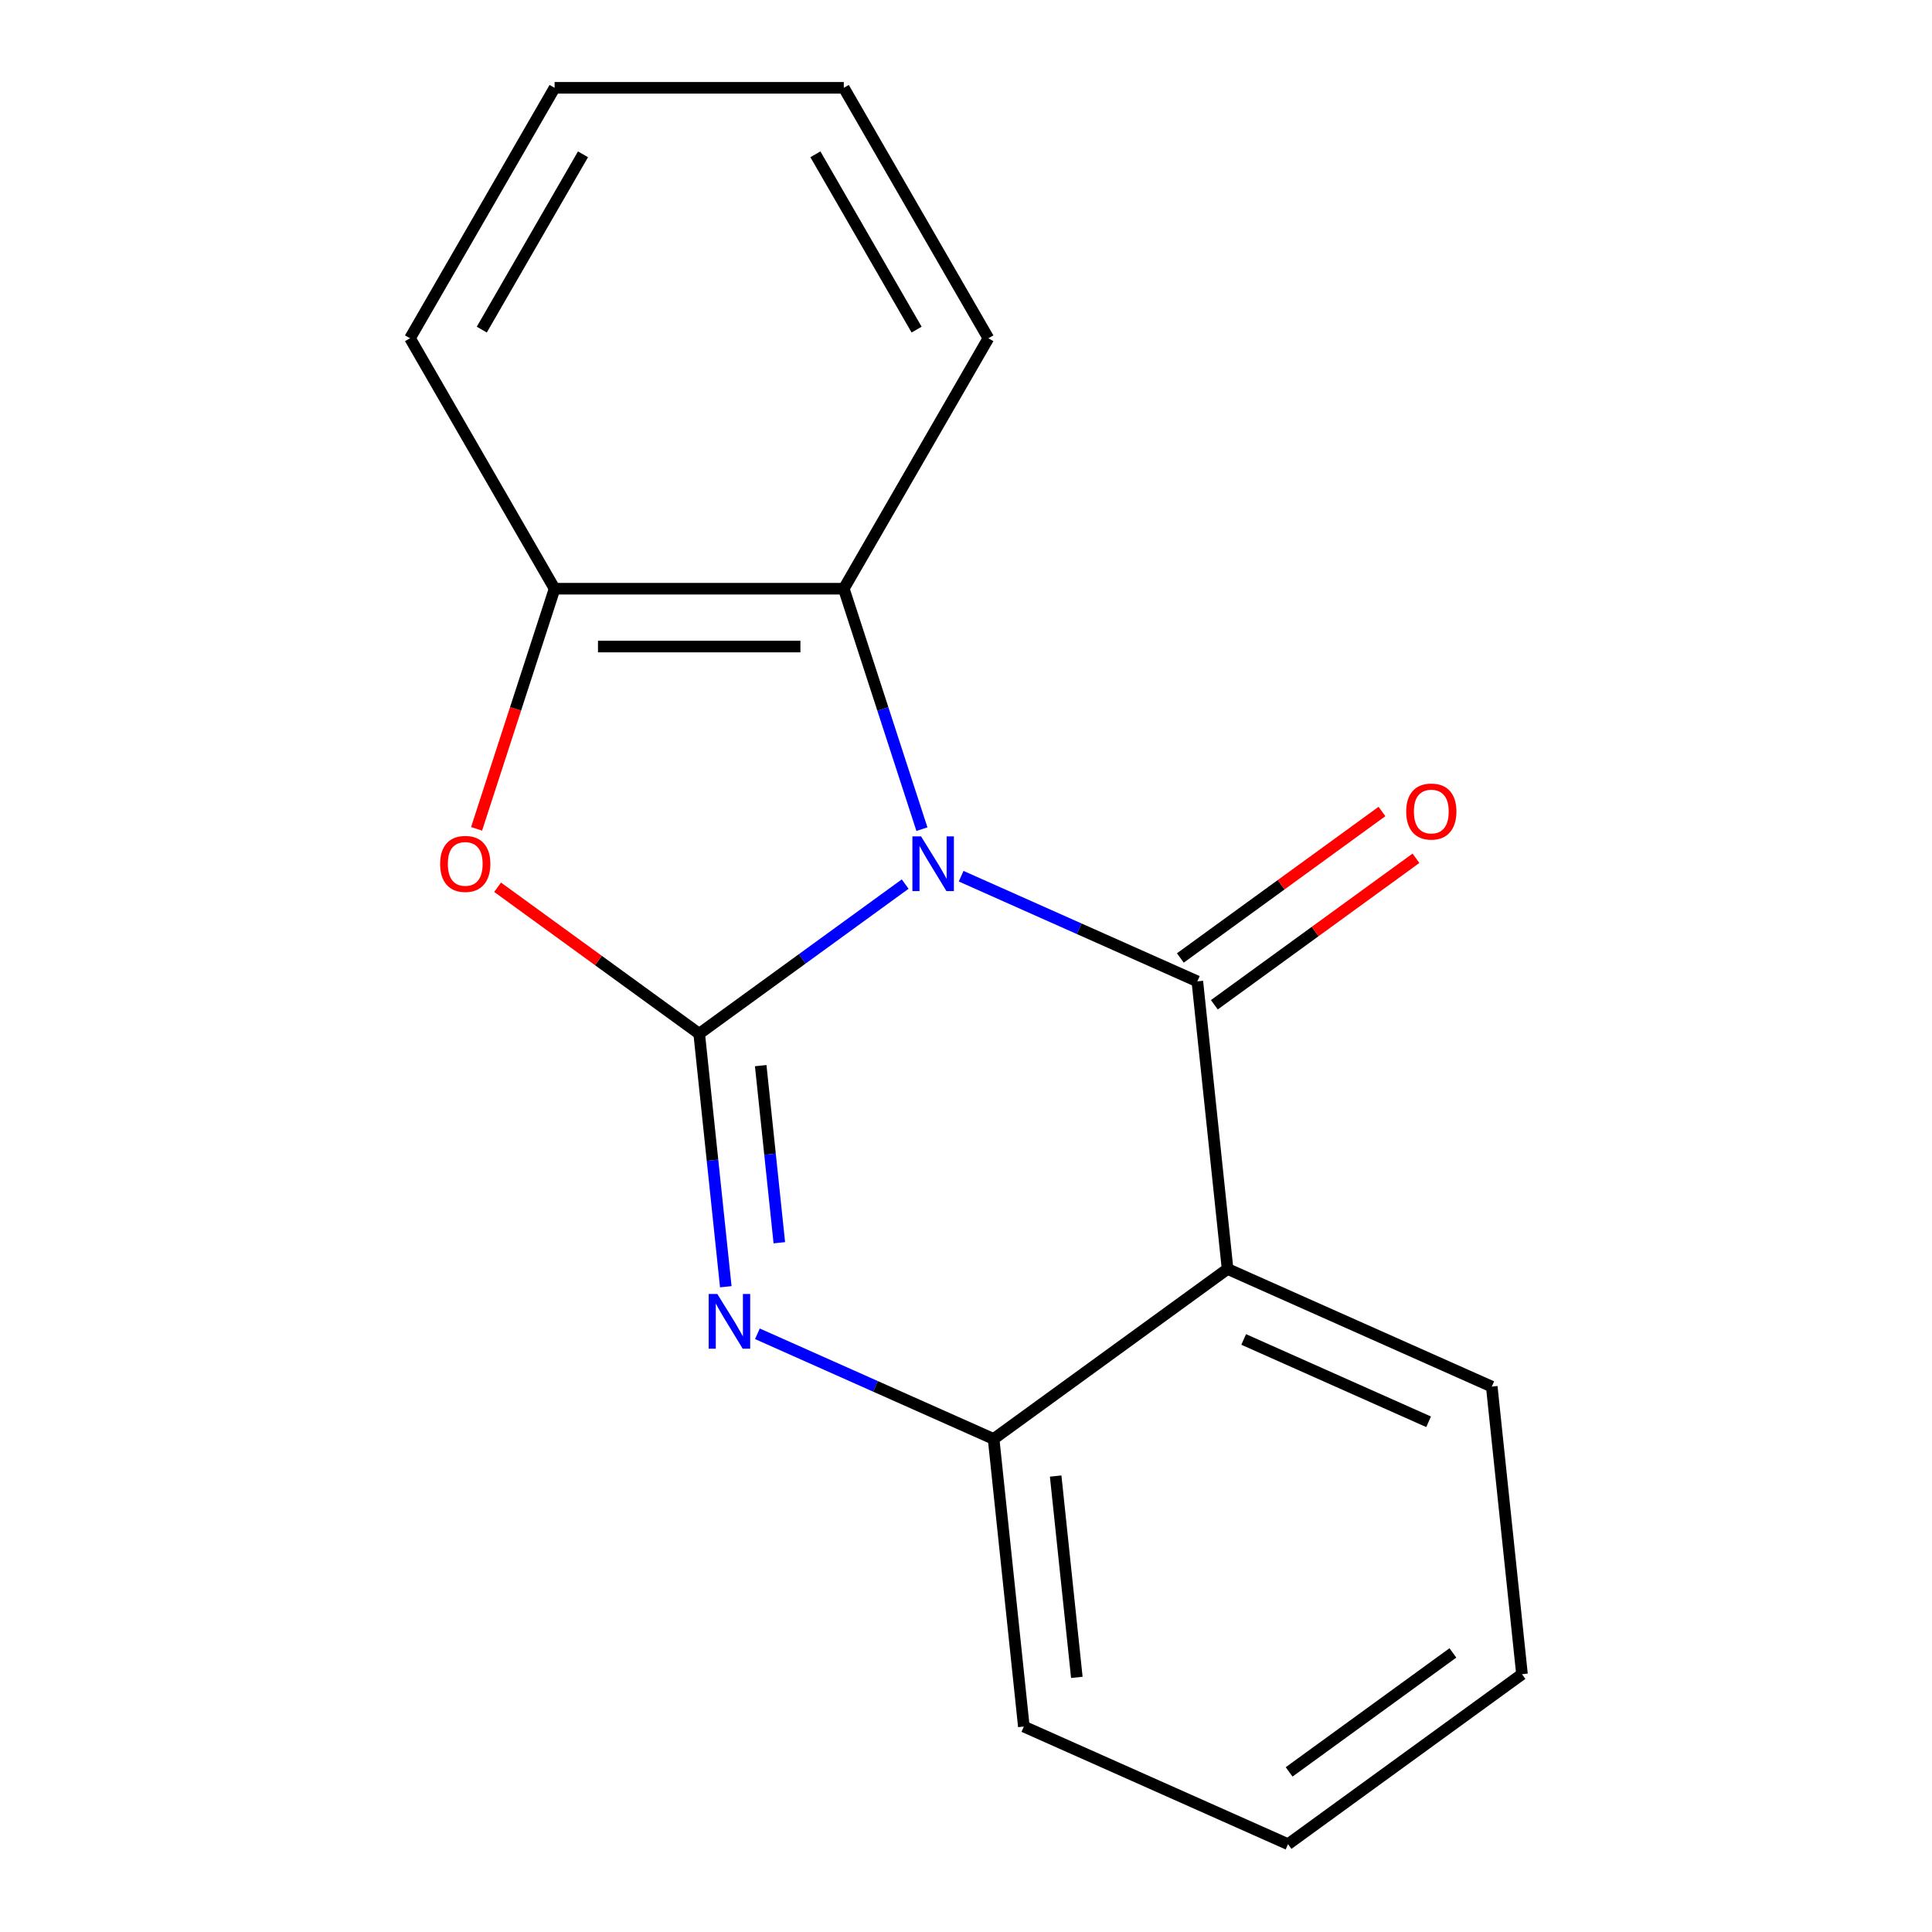 <?xml version='1.0' encoding='iso-8859-1'?>
<svg version='1.1' baseProfile='full'
              xmlns='http://www.w3.org/2000/svg'
                      xmlns:rdkit='http://www.rdkit.org/xml'
                      xmlns:xlink='http://www.w3.org/1999/xlink'
                  xml:space='preserve'
width='1000px' height='1000px' viewBox='0 0 1000 1000'>
<!-- END OF HEADER -->
<rect style='opacity:1.0;fill:#FFFFFF;stroke:none' width='1000' height='1000' x='0' y='0'> </rect>
<path class='bond-0' d='M 468.519,457.594 L 415.212,496.324' style='fill:none;fill-rule:evenodd;stroke:#0000FF;stroke-width:6px;stroke-linecap:butt;stroke-linejoin:miter;stroke-opacity:1' />
<path class='bond-0' d='M 415.212,496.324 L 361.904,535.054' style='fill:none;fill-rule:evenodd;stroke:#000000;stroke-width:6px;stroke-linecap:butt;stroke-linejoin:miter;stroke-opacity:1' />
<path class='bond-1' d='M 497.483,453.52 L 558.614,480.737' style='fill:none;fill-rule:evenodd;stroke:#0000FF;stroke-width:6px;stroke-linecap:butt;stroke-linejoin:miter;stroke-opacity:1' />
<path class='bond-1' d='M 558.614,480.737 L 619.744,507.954' style='fill:none;fill-rule:evenodd;stroke:#000000;stroke-width:6px;stroke-linecap:butt;stroke-linejoin:miter;stroke-opacity:1' />
<path class='bond-5' d='M 477.184,429.17 L 456.965,366.942' style='fill:none;fill-rule:evenodd;stroke:#0000FF;stroke-width:6px;stroke-linecap:butt;stroke-linejoin:miter;stroke-opacity:1' />
<path class='bond-5' d='M 456.965,366.942 L 436.746,304.714' style='fill:none;fill-rule:evenodd;stroke:#000000;stroke-width:6px;stroke-linecap:butt;stroke-linejoin:miter;stroke-opacity:1' />
<path class='bond-2' d='M 361.904,535.054 L 368.787,600.535' style='fill:none;fill-rule:evenodd;stroke:#000000;stroke-width:6px;stroke-linecap:butt;stroke-linejoin:miter;stroke-opacity:1' />
<path class='bond-2' d='M 368.787,600.535 L 375.669,666.016' style='fill:none;fill-rule:evenodd;stroke:#0000FF;stroke-width:6px;stroke-linecap:butt;stroke-linejoin:miter;stroke-opacity:1' />
<path class='bond-2' d='M 393.742,551.569 L 398.559,597.406' style='fill:none;fill-rule:evenodd;stroke:#000000;stroke-width:6px;stroke-linecap:butt;stroke-linejoin:miter;stroke-opacity:1' />
<path class='bond-2' d='M 398.559,597.406 L 403.377,643.242' style='fill:none;fill-rule:evenodd;stroke:#0000FF;stroke-width:6px;stroke-linecap:butt;stroke-linejoin:miter;stroke-opacity:1' />
<path class='bond-4' d='M 361.904,535.054 L 309.727,497.145' style='fill:none;fill-rule:evenodd;stroke:#000000;stroke-width:6px;stroke-linecap:butt;stroke-linejoin:miter;stroke-opacity:1' />
<path class='bond-4' d='M 309.727,497.145 L 257.55,459.236' style='fill:none;fill-rule:evenodd;stroke:#FF0000;stroke-width:6px;stroke-linecap:butt;stroke-linejoin:miter;stroke-opacity:1' />
<path class='bond-3' d='M 619.744,507.954 L 635.39,656.818' style='fill:none;fill-rule:evenodd;stroke:#000000;stroke-width:6px;stroke-linecap:butt;stroke-linejoin:miter;stroke-opacity:1' />
<path class='bond-8' d='M 628.542,520.064 L 680.72,482.155' style='fill:none;fill-rule:evenodd;stroke:#000000;stroke-width:6px;stroke-linecap:butt;stroke-linejoin:miter;stroke-opacity:1' />
<path class='bond-8' d='M 680.72,482.155 L 732.897,444.246' style='fill:none;fill-rule:evenodd;stroke:#FF0000;stroke-width:6px;stroke-linecap:butt;stroke-linejoin:miter;stroke-opacity:1' />
<path class='bond-8' d='M 610.946,495.844 L 663.123,457.935' style='fill:none;fill-rule:evenodd;stroke:#000000;stroke-width:6px;stroke-linecap:butt;stroke-linejoin:miter;stroke-opacity:1' />
<path class='bond-8' d='M 663.123,457.935 L 715.3,420.026' style='fill:none;fill-rule:evenodd;stroke:#FF0000;stroke-width:6px;stroke-linecap:butt;stroke-linejoin:miter;stroke-opacity:1' />
<path class='bond-6' d='M 392.033,690.366 L 453.163,717.583' style='fill:none;fill-rule:evenodd;stroke:#0000FF;stroke-width:6px;stroke-linecap:butt;stroke-linejoin:miter;stroke-opacity:1' />
<path class='bond-6' d='M 453.163,717.583 L 514.294,744.8' style='fill:none;fill-rule:evenodd;stroke:#000000;stroke-width:6px;stroke-linecap:butt;stroke-linejoin:miter;stroke-opacity:1' />
<path class='bond-9' d='M 635.39,656.818 L 772.133,717.7' style='fill:none;fill-rule:evenodd;stroke:#000000;stroke-width:6px;stroke-linecap:butt;stroke-linejoin:miter;stroke-opacity:1' />
<path class='bond-9' d='M 643.725,693.299 L 739.445,735.916' style='fill:none;fill-rule:evenodd;stroke:#000000;stroke-width:6px;stroke-linecap:butt;stroke-linejoin:miter;stroke-opacity:1' />
<path class='bond-18' d='M 635.39,656.818 L 514.294,744.8' style='fill:none;fill-rule:evenodd;stroke:#000000;stroke-width:6px;stroke-linecap:butt;stroke-linejoin:miter;stroke-opacity:1' />
<path class='bond-17' d='M 246.676,429.01 L 266.869,366.862' style='fill:none;fill-rule:evenodd;stroke:#FF0000;stroke-width:6px;stroke-linecap:butt;stroke-linejoin:miter;stroke-opacity:1' />
<path class='bond-17' d='M 266.869,366.862 L 287.062,304.714' style='fill:none;fill-rule:evenodd;stroke:#000000;stroke-width:6px;stroke-linecap:butt;stroke-linejoin:miter;stroke-opacity:1' />
<path class='bond-7' d='M 436.746,304.714 L 287.062,304.714' style='fill:none;fill-rule:evenodd;stroke:#000000;stroke-width:6px;stroke-linecap:butt;stroke-linejoin:miter;stroke-opacity:1' />
<path class='bond-7' d='M 414.294,334.651 L 309.515,334.651' style='fill:none;fill-rule:evenodd;stroke:#000000;stroke-width:6px;stroke-linecap:butt;stroke-linejoin:miter;stroke-opacity:1' />
<path class='bond-10' d='M 436.746,304.714 L 511.588,175.085' style='fill:none;fill-rule:evenodd;stroke:#000000;stroke-width:6px;stroke-linecap:butt;stroke-linejoin:miter;stroke-opacity:1' />
<path class='bond-11' d='M 514.294,744.8 L 529.94,893.664' style='fill:none;fill-rule:evenodd;stroke:#000000;stroke-width:6px;stroke-linecap:butt;stroke-linejoin:miter;stroke-opacity:1' />
<path class='bond-11' d='M 546.413,764 L 557.366,868.205' style='fill:none;fill-rule:evenodd;stroke:#000000;stroke-width:6px;stroke-linecap:butt;stroke-linejoin:miter;stroke-opacity:1' />
<path class='bond-12' d='M 287.062,304.714 L 212.221,175.085' style='fill:none;fill-rule:evenodd;stroke:#000000;stroke-width:6px;stroke-linecap:butt;stroke-linejoin:miter;stroke-opacity:1' />
<path class='bond-13' d='M 772.133,717.7 L 787.779,866.564' style='fill:none;fill-rule:evenodd;stroke:#000000;stroke-width:6px;stroke-linecap:butt;stroke-linejoin:miter;stroke-opacity:1' />
<path class='bond-14' d='M 511.588,175.085 L 436.746,45.455' style='fill:none;fill-rule:evenodd;stroke:#000000;stroke-width:6px;stroke-linecap:butt;stroke-linejoin:miter;stroke-opacity:1' />
<path class='bond-14' d='M 474.436,170.608 L 422.047,79.867' style='fill:none;fill-rule:evenodd;stroke:#000000;stroke-width:6px;stroke-linecap:butt;stroke-linejoin:miter;stroke-opacity:1' />
<path class='bond-16' d='M 529.94,893.664 L 666.683,954.545' style='fill:none;fill-rule:evenodd;stroke:#000000;stroke-width:6px;stroke-linecap:butt;stroke-linejoin:miter;stroke-opacity:1' />
<path class='bond-19' d='M 212.221,175.085 L 287.062,45.455' style='fill:none;fill-rule:evenodd;stroke:#000000;stroke-width:6px;stroke-linecap:butt;stroke-linejoin:miter;stroke-opacity:1' />
<path class='bond-19' d='M 249.373,170.608 L 301.762,79.867' style='fill:none;fill-rule:evenodd;stroke:#000000;stroke-width:6px;stroke-linecap:butt;stroke-linejoin:miter;stroke-opacity:1' />
<path class='bond-20' d='M 787.779,866.564 L 666.683,954.545' style='fill:none;fill-rule:evenodd;stroke:#000000;stroke-width:6px;stroke-linecap:butt;stroke-linejoin:miter;stroke-opacity:1' />
<path class='bond-20' d='M 752.019,855.541 L 667.251,917.129' style='fill:none;fill-rule:evenodd;stroke:#000000;stroke-width:6px;stroke-linecap:butt;stroke-linejoin:miter;stroke-opacity:1' />
<path class='bond-15' d='M 436.746,45.455 L 287.062,45.455' style='fill:none;fill-rule:evenodd;stroke:#000000;stroke-width:6px;stroke-linecap:butt;stroke-linejoin:miter;stroke-opacity:1' />
<path  class='atom-0' d='M 476.741 432.912
L 486.021 447.912
Q 486.941 449.392, 488.421 452.072
Q 489.901 454.752, 489.981 454.912
L 489.981 432.912
L 493.741 432.912
L 493.741 461.232
L 489.861 461.232
L 479.901 444.832
Q 478.741 442.912, 477.501 440.712
Q 476.301 438.512, 475.941 437.832
L 475.941 461.232
L 472.261 461.232
L 472.261 432.912
L 476.741 432.912
' fill='#0000FF'/>
<path  class='atom-3' d='M 371.291 669.758
L 380.571 684.758
Q 381.491 686.238, 382.971 688.918
Q 384.451 691.598, 384.531 691.758
L 384.531 669.758
L 388.291 669.758
L 388.291 698.078
L 384.411 698.078
L 374.451 681.678
Q 373.291 679.758, 372.051 677.558
Q 370.851 675.358, 370.491 674.678
L 370.491 698.078
L 366.811 698.078
L 366.811 669.758
L 371.291 669.758
' fill='#0000FF'/>
<path  class='atom-5' d='M 227.808 447.152
Q 227.808 440.352, 231.168 436.552
Q 234.528 432.752, 240.808 432.752
Q 247.088 432.752, 250.448 436.552
Q 253.808 440.352, 253.808 447.152
Q 253.808 454.032, 250.408 457.952
Q 247.008 461.832, 240.808 461.832
Q 234.568 461.832, 231.168 457.952
Q 227.808 454.072, 227.808 447.152
M 240.808 458.632
Q 245.128 458.632, 247.448 455.752
Q 249.808 452.832, 249.808 447.152
Q 249.808 441.592, 247.448 438.792
Q 245.128 435.952, 240.808 435.952
Q 236.488 435.952, 234.128 438.752
Q 231.808 441.552, 231.808 447.152
Q 231.808 452.872, 234.128 455.752
Q 236.488 458.632, 240.808 458.632
' fill='#FF0000'/>
<path  class='atom-9' d='M 727.841 420.052
Q 727.841 413.252, 731.201 409.452
Q 734.561 405.652, 740.841 405.652
Q 747.121 405.652, 750.481 409.452
Q 753.841 413.252, 753.841 420.052
Q 753.841 426.932, 750.441 430.852
Q 747.041 434.732, 740.841 434.732
Q 734.601 434.732, 731.201 430.852
Q 727.841 426.972, 727.841 420.052
M 740.841 431.532
Q 745.161 431.532, 747.481 428.652
Q 749.841 425.732, 749.841 420.052
Q 749.841 414.492, 747.481 411.692
Q 745.161 408.852, 740.841 408.852
Q 736.521 408.852, 734.161 411.652
Q 731.841 414.452, 731.841 420.052
Q 731.841 425.772, 734.161 428.652
Q 736.521 431.532, 740.841 431.532
' fill='#FF0000'/>
</svg>
